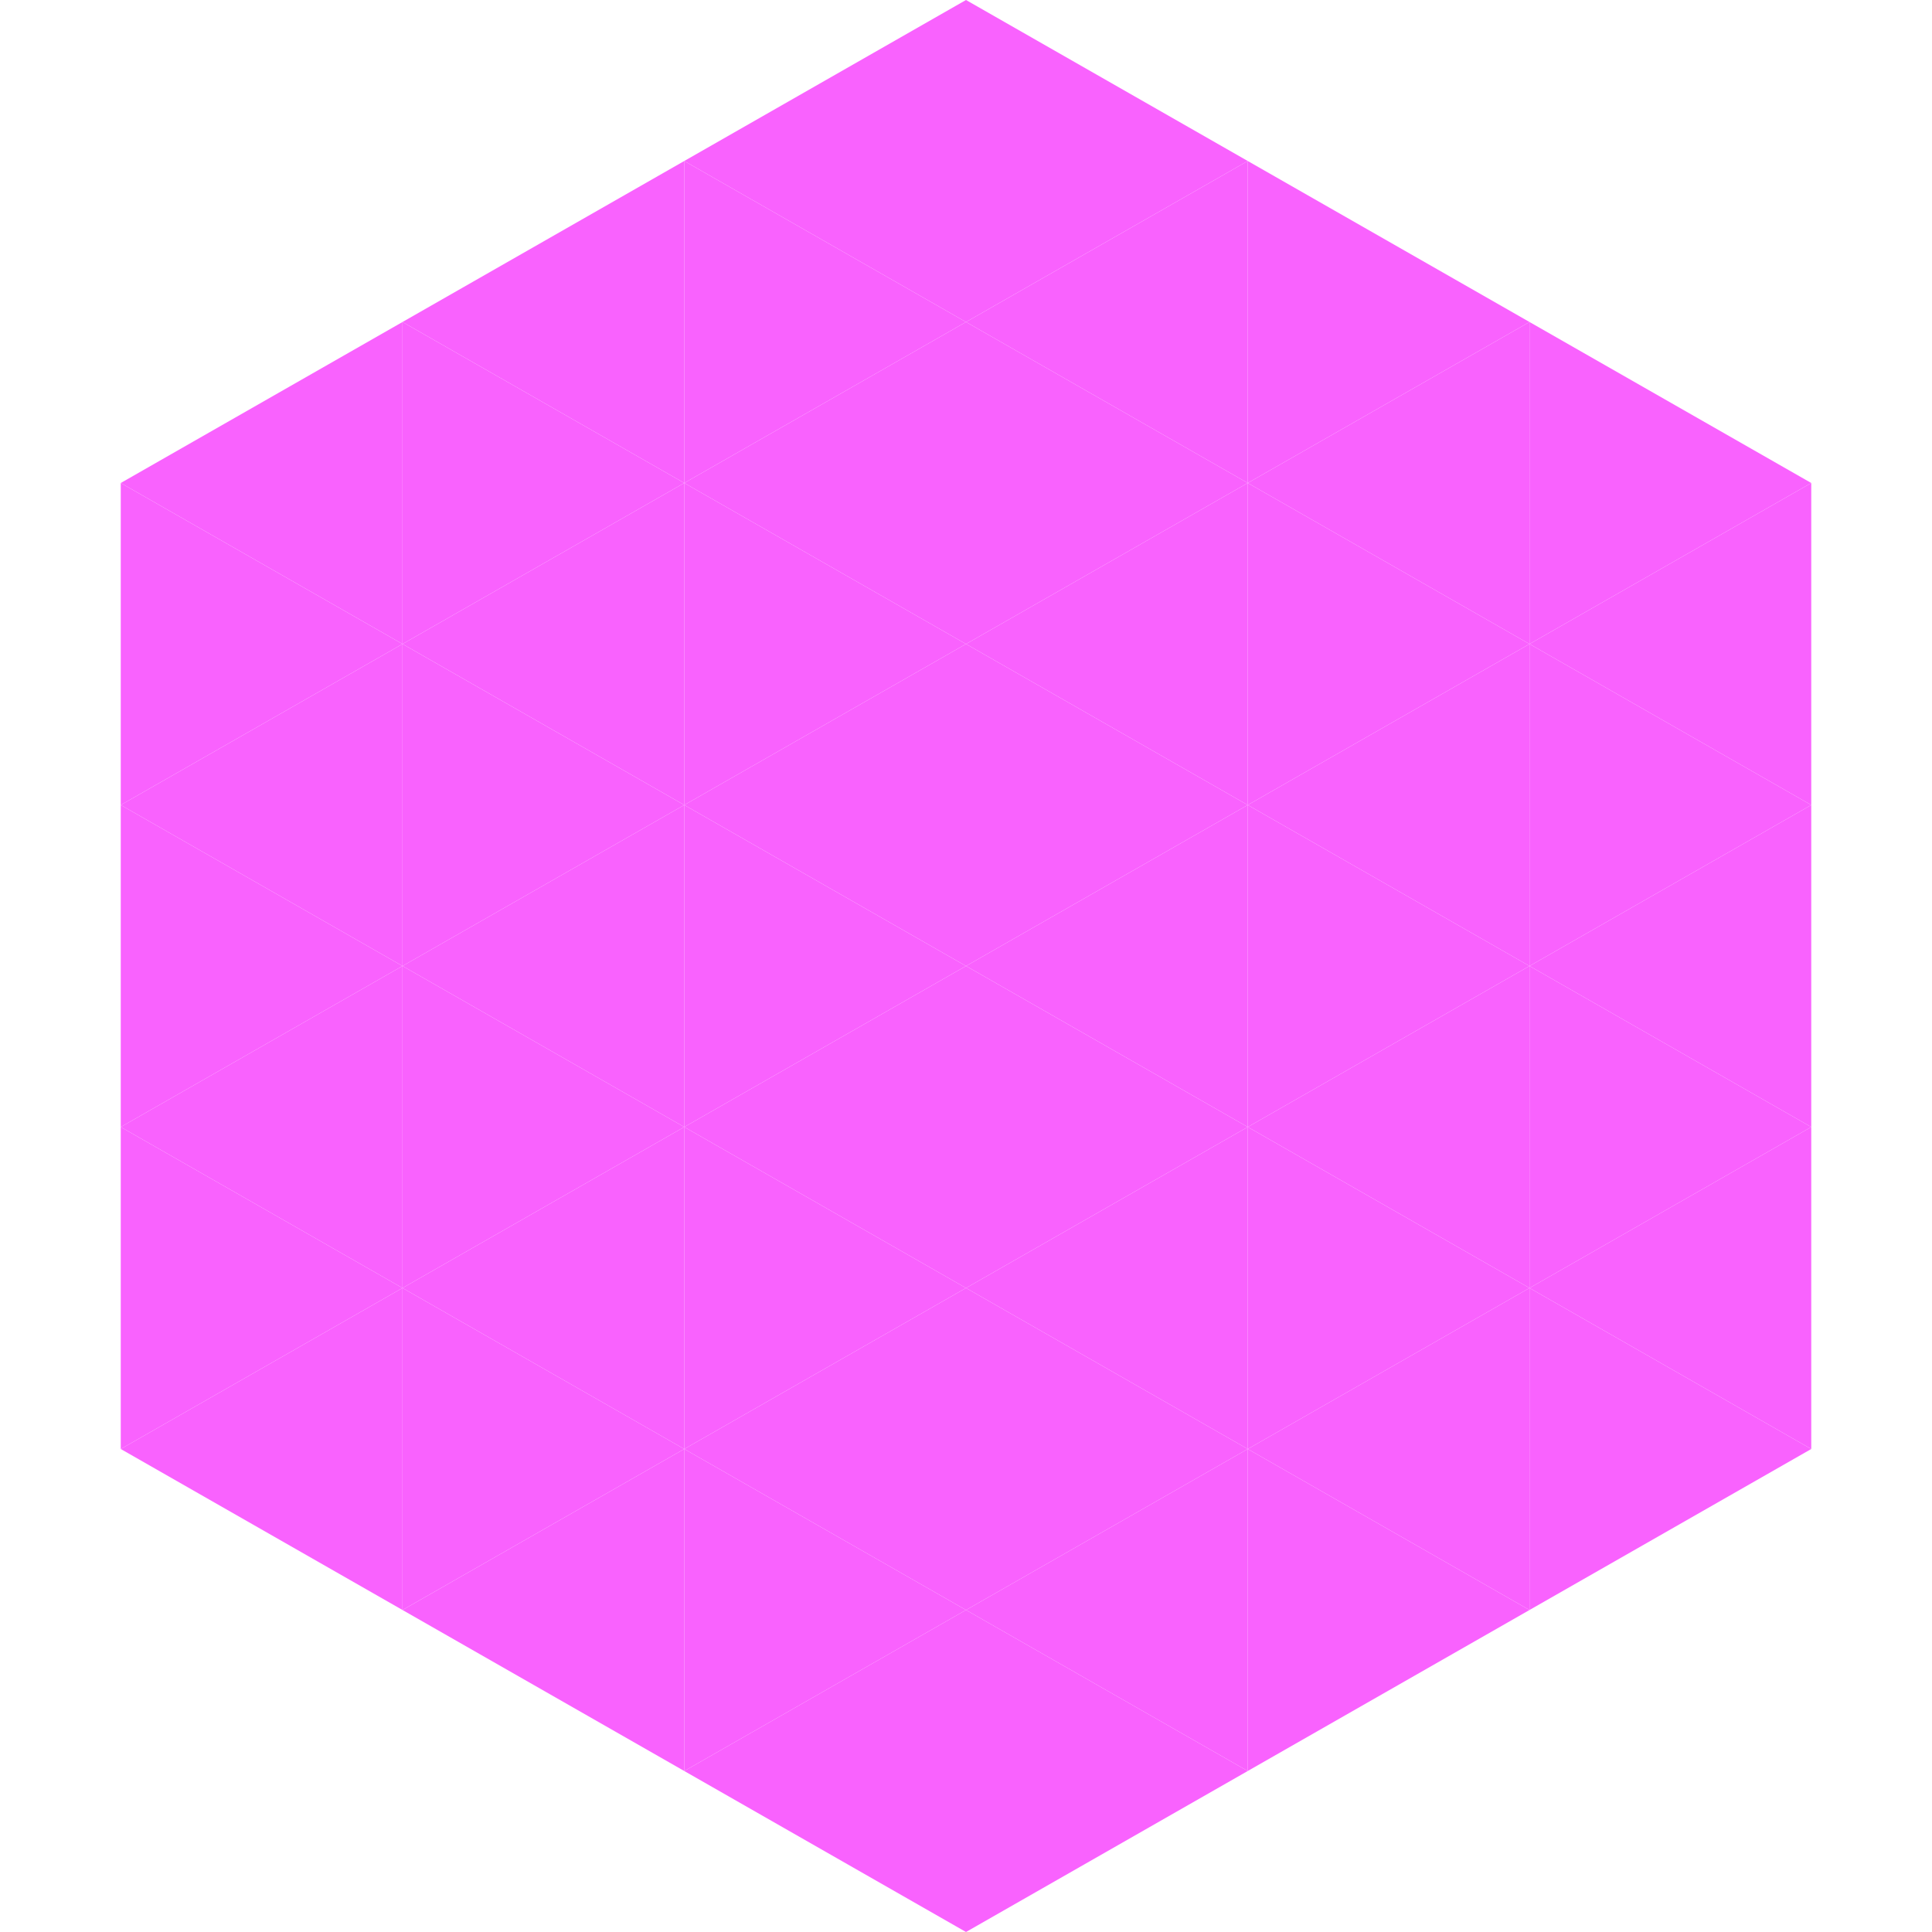 <?xml version="1.0"?>
<!-- Generated by SVGo -->
<svg width="240" height="240"
     xmlns="http://www.w3.org/2000/svg"
     xmlns:xlink="http://www.w3.org/1999/xlink">
<polygon points="50,40 15,60 50,80" style="fill:rgb(249,98,254)" />
<polygon points="190,40 225,60 190,80" style="fill:rgb(249,98,254)" />
<polygon points="15,60 50,80 15,100" style="fill:rgb(249,98,254)" />
<polygon points="225,60 190,80 225,100" style="fill:rgb(249,98,254)" />
<polygon points="50,80 15,100 50,120" style="fill:rgb(249,98,254)" />
<polygon points="190,80 225,100 190,120" style="fill:rgb(249,98,254)" />
<polygon points="15,100 50,120 15,140" style="fill:rgb(249,98,254)" />
<polygon points="225,100 190,120 225,140" style="fill:rgb(249,98,254)" />
<polygon points="50,120 15,140 50,160" style="fill:rgb(249,98,254)" />
<polygon points="190,120 225,140 190,160" style="fill:rgb(249,98,254)" />
<polygon points="15,140 50,160 15,180" style="fill:rgb(249,98,254)" />
<polygon points="225,140 190,160 225,180" style="fill:rgb(249,98,254)" />
<polygon points="50,160 15,180 50,200" style="fill:rgb(249,98,254)" />
<polygon points="190,160 225,180 190,200" style="fill:rgb(249,98,254)" />
<polygon points="15,180 50,200 15,220" style="fill:rgb(255,255,255); fill-opacity:0" />
<polygon points="225,180 190,200 225,220" style="fill:rgb(255,255,255); fill-opacity:0" />
<polygon points="50,0 85,20 50,40" style="fill:rgb(255,255,255); fill-opacity:0" />
<polygon points="190,0 155,20 190,40" style="fill:rgb(255,255,255); fill-opacity:0" />
<polygon points="85,20 50,40 85,60" style="fill:rgb(249,98,254)" />
<polygon points="155,20 190,40 155,60" style="fill:rgb(249,98,254)" />
<polygon points="50,40 85,60 50,80" style="fill:rgb(249,98,254)" />
<polygon points="190,40 155,60 190,80" style="fill:rgb(249,98,254)" />
<polygon points="85,60 50,80 85,100" style="fill:rgb(249,98,254)" />
<polygon points="155,60 190,80 155,100" style="fill:rgb(249,98,254)" />
<polygon points="50,80 85,100 50,120" style="fill:rgb(249,98,254)" />
<polygon points="190,80 155,100 190,120" style="fill:rgb(249,98,254)" />
<polygon points="85,100 50,120 85,140" style="fill:rgb(249,98,254)" />
<polygon points="155,100 190,120 155,140" style="fill:rgb(249,98,254)" />
<polygon points="50,120 85,140 50,160" style="fill:rgb(249,98,254)" />
<polygon points="190,120 155,140 190,160" style="fill:rgb(249,98,254)" />
<polygon points="85,140 50,160 85,180" style="fill:rgb(249,98,254)" />
<polygon points="155,140 190,160 155,180" style="fill:rgb(249,98,254)" />
<polygon points="50,160 85,180 50,200" style="fill:rgb(249,98,254)" />
<polygon points="190,160 155,180 190,200" style="fill:rgb(249,98,254)" />
<polygon points="85,180 50,200 85,220" style="fill:rgb(249,98,254)" />
<polygon points="155,180 190,200 155,220" style="fill:rgb(249,98,254)" />
<polygon points="120,0 85,20 120,40" style="fill:rgb(249,98,254)" />
<polygon points="120,0 155,20 120,40" style="fill:rgb(249,98,254)" />
<polygon points="85,20 120,40 85,60" style="fill:rgb(249,98,254)" />
<polygon points="155,20 120,40 155,60" style="fill:rgb(249,98,254)" />
<polygon points="120,40 85,60 120,80" style="fill:rgb(249,98,254)" />
<polygon points="120,40 155,60 120,80" style="fill:rgb(249,98,254)" />
<polygon points="85,60 120,80 85,100" style="fill:rgb(249,98,254)" />
<polygon points="155,60 120,80 155,100" style="fill:rgb(249,98,254)" />
<polygon points="120,80 85,100 120,120" style="fill:rgb(249,98,254)" />
<polygon points="120,80 155,100 120,120" style="fill:rgb(249,98,254)" />
<polygon points="85,100 120,120 85,140" style="fill:rgb(249,98,254)" />
<polygon points="155,100 120,120 155,140" style="fill:rgb(249,98,254)" />
<polygon points="120,120 85,140 120,160" style="fill:rgb(249,98,254)" />
<polygon points="120,120 155,140 120,160" style="fill:rgb(249,98,254)" />
<polygon points="85,140 120,160 85,180" style="fill:rgb(249,98,254)" />
<polygon points="155,140 120,160 155,180" style="fill:rgb(249,98,254)" />
<polygon points="120,160 85,180 120,200" style="fill:rgb(249,98,254)" />
<polygon points="120,160 155,180 120,200" style="fill:rgb(249,98,254)" />
<polygon points="85,180 120,200 85,220" style="fill:rgb(249,98,254)" />
<polygon points="155,180 120,200 155,220" style="fill:rgb(249,98,254)" />
<polygon points="120,200 85,220 120,240" style="fill:rgb(249,98,254)" />
<polygon points="120,200 155,220 120,240" style="fill:rgb(249,98,254)" />
<polygon points="85,220 120,240 85,260" style="fill:rgb(255,255,255); fill-opacity:0" />
<polygon points="155,220 120,240 155,260" style="fill:rgb(255,255,255); fill-opacity:0" />
</svg>
